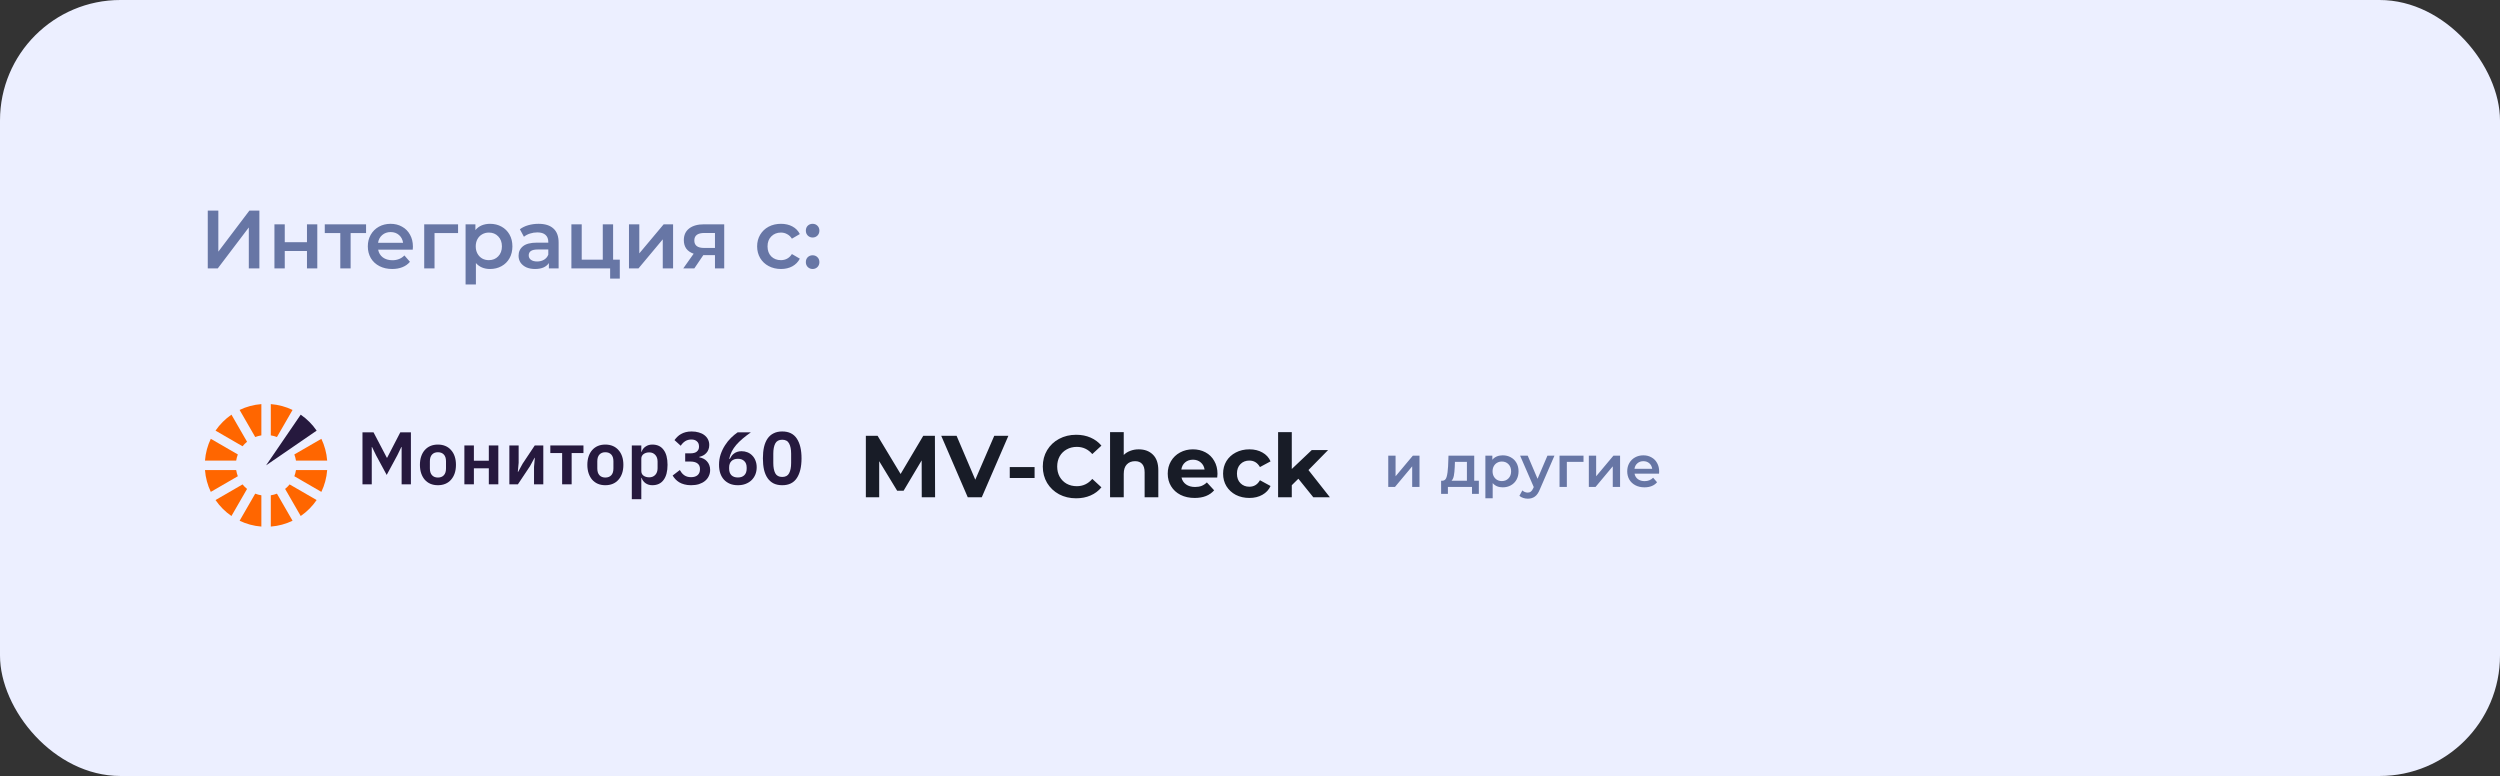 <?xml version="1.0" encoding="UTF-8"?> <svg xmlns="http://www.w3.org/2000/svg" width="1453" height="451" viewBox="0 0 1453 451" fill="none"><rect x="0" y="0" width="1453" height="451" fill="#333333" stroke="none"/><rect width="1453" height="451" rx="70" fill="#ECEFFF"></rect><path d="M120.752 122.4H126.896V146.256L144.944 122.4H150.752V156H144.608V132.192L126.56 156H120.752V122.4ZM159.501 130.368H165.501V140.784H178.413V130.368H184.413V156H178.413V145.872H165.501V156H159.501V130.368ZM212.758 135.456H203.782V156H197.782V135.456H188.758V130.368H212.758V135.456ZM239.985 143.328C239.985 143.744 239.953 144.336 239.889 145.104H219.777C220.129 146.992 221.041 148.496 222.513 149.616C224.017 150.704 225.873 151.248 228.081 151.248C230.897 151.248 233.217 150.32 235.041 148.464L238.257 152.16C237.105 153.536 235.649 154.576 233.889 155.28C232.129 155.984 230.145 156.336 227.937 156.336C225.121 156.336 222.641 155.776 220.497 154.656C218.353 153.536 216.689 151.984 215.505 150C214.353 147.984 213.777 145.712 213.777 143.184C213.777 140.688 214.337 138.448 215.457 136.464C216.609 134.448 218.193 132.88 220.209 131.76C222.225 130.64 224.497 130.08 227.025 130.08C229.521 130.08 231.745 130.64 233.697 131.76C235.681 132.848 237.217 134.4 238.305 136.416C239.425 138.4 239.985 140.704 239.985 143.328ZM227.025 134.88C225.105 134.88 223.473 135.456 222.129 136.608C220.817 137.728 220.017 139.232 219.729 141.12H234.273C234.017 139.264 233.233 137.76 231.921 136.608C230.609 135.456 228.977 134.88 227.025 134.88ZM266.228 135.456H252.548V156H246.548V130.368H266.228V135.456ZM284.803 130.08C287.299 130.08 289.523 130.624 291.475 131.712C293.459 132.8 295.011 134.336 296.131 136.32C297.251 138.304 297.811 140.592 297.811 143.184C297.811 145.776 297.251 148.08 296.131 150.096C295.011 152.08 293.459 153.616 291.475 154.704C289.523 155.792 287.299 156.336 284.803 156.336C281.347 156.336 278.611 155.184 276.595 152.88V165.312H270.595V130.368H276.307V133.728C277.299 132.512 278.515 131.6 279.955 130.992C281.427 130.384 283.043 130.08 284.803 130.08ZM284.131 151.2C286.339 151.2 288.147 150.464 289.555 148.992C290.995 147.52 291.715 145.584 291.715 143.184C291.715 140.784 290.995 138.848 289.555 137.376C288.147 135.904 286.339 135.168 284.131 135.168C282.691 135.168 281.395 135.504 280.243 136.176C279.091 136.816 278.179 137.744 277.507 138.96C276.835 140.176 276.499 141.584 276.499 143.184C276.499 144.784 276.835 146.192 277.507 147.408C278.179 148.624 279.091 149.568 280.243 150.24C281.395 150.88 282.691 151.2 284.131 151.2ZM313.006 130.08C316.782 130.08 319.662 130.992 321.646 132.816C323.662 134.608 324.67 137.328 324.67 140.976V156H319.006V152.88C318.27 154 317.214 154.864 315.838 155.472C314.494 156.048 312.862 156.336 310.942 156.336C309.022 156.336 307.342 156.016 305.902 155.376C304.462 154.704 303.342 153.792 302.542 152.64C301.774 151.456 301.39 150.128 301.39 148.656C301.39 146.352 302.238 144.512 303.934 143.136C305.662 141.728 308.366 141.024 312.046 141.024H318.67V140.64C318.67 138.848 318.126 137.472 317.038 136.512C315.982 135.552 314.398 135.072 312.286 135.072C310.846 135.072 309.422 135.296 308.014 135.744C306.638 136.192 305.47 136.816 304.51 137.616L302.158 133.248C303.502 132.224 305.118 131.44 307.006 130.896C308.894 130.352 310.894 130.08 313.006 130.08ZM312.19 151.968C313.694 151.968 315.022 151.632 316.174 150.96C317.358 150.256 318.19 149.264 318.67 147.984V145.008H312.478C309.022 145.008 307.294 146.144 307.294 148.416C307.294 149.504 307.726 150.368 308.59 151.008C309.454 151.648 310.654 151.968 312.19 151.968ZM360.223 150.912V161.904H354.607V156H332.095V130.368H338.095V150.912H350.335V130.368H356.335V150.912H360.223ZM365.563 130.368H371.563V147.264L385.723 130.368H391.195V156H385.195V139.104L371.083 156H365.563V130.368ZM420.914 130.368V156H415.538V148.272H408.77L403.538 156H397.106L403.154 147.456C401.298 146.816 399.874 145.84 398.882 144.528C397.922 143.184 397.442 141.536 397.442 139.584C397.442 136.64 398.482 134.368 400.562 132.768C402.642 131.168 405.506 130.368 409.154 130.368H420.914ZM409.346 135.408C405.474 135.408 403.538 136.864 403.538 139.776C403.538 142.656 405.41 144.096 409.154 144.096H415.538V135.408H409.346ZM453.915 156.336C451.259 156.336 448.875 155.776 446.763 154.656C444.651 153.536 443.003 151.984 441.819 150C440.635 147.984 440.043 145.712 440.043 143.184C440.043 140.656 440.635 138.4 441.819 136.416C443.003 134.432 444.635 132.88 446.715 131.76C448.827 130.64 451.227 130.08 453.915 130.08C456.443 130.08 458.651 130.592 460.539 131.616C462.459 132.64 463.899 134.112 464.859 136.032L460.251 138.72C459.515 137.536 458.587 136.656 457.467 136.08C456.379 135.472 455.179 135.168 453.867 135.168C451.627 135.168 449.771 135.904 448.299 137.376C446.827 138.816 446.091 140.752 446.091 143.184C446.091 145.616 446.811 147.568 448.251 149.04C449.723 150.48 451.595 151.2 453.867 151.2C455.179 151.2 456.379 150.912 457.467 150.336C458.587 149.728 459.515 148.832 460.251 147.648L464.859 150.336C463.867 152.256 462.411 153.744 460.491 154.8C458.603 155.824 456.411 156.336 453.915 156.336ZM472.294 138.048C471.206 138.048 470.278 137.68 469.51 136.944C468.742 136.176 468.358 135.216 468.358 134.064C468.358 132.88 468.726 131.92 469.462 131.184C470.23 130.448 471.174 130.08 472.294 130.08C473.414 130.08 474.342 130.448 475.078 131.184C475.846 131.92 476.23 132.88 476.23 134.064C476.23 135.216 475.846 136.176 475.078 136.944C474.31 137.68 473.382 138.048 472.294 138.048ZM472.294 156.336C471.206 156.336 470.278 155.968 469.51 155.232C468.742 154.464 468.358 153.504 468.358 152.352C468.358 151.168 468.726 150.208 469.462 149.472C470.23 148.736 471.174 148.368 472.294 148.368C473.414 148.368 474.342 148.736 475.078 149.472C475.846 150.208 476.23 151.168 476.23 152.352C476.23 153.504 475.846 154.464 475.078 155.232C474.31 155.968 473.382 156.336 472.294 156.336Z" fill="#6776A5"></path><path d="M139.262 302.657C143.139 304.521 147.406 305.702 151.907 306.046V287.872C150.667 287.678 149.47 287.354 148.33 286.914L139.262 302.657Z" fill="#FF6600"></path><path d="M143.585 284.162C142.624 283.381 141.747 282.503 140.968 281.539L125.262 290.627C127.75 294.26 130.892 297.41 134.517 299.903L143.585 284.162Z" fill="#FF6600"></path><path d="M154.646 270.457L184.031 250.284C181.542 246.651 178.401 243.502 174.776 241.008" fill="#26193E"></path><path d="M170.032 238.256L160.964 253.999C159.823 253.559 158.627 253.235 157.387 253.04V234.867C161.888 235.211 166.155 236.392 170.032 238.256Z" fill="#FF6600"></path><path d="M134.519 241.008C130.894 243.502 127.752 246.651 125.264 250.284L140.97 259.372C141.749 258.409 142.626 257.529 143.587 256.749L134.519 241.008Z" fill="#FF6600"></path><path d="M119.137 267.713C119.479 263.202 120.658 258.926 122.518 255.039L138.225 264.128C137.787 265.27 137.463 266.47 137.269 267.713H119.137V267.713Z" fill="#FF6600"></path><path d="M119.137 273.203C119.479 277.714 120.658 281.991 122.518 285.877L138.225 276.788C137.787 275.645 137.463 274.446 137.269 273.203H119.137Z" fill="#FF6600"></path><path d="M172.025 267.713C171.831 266.47 171.507 265.27 171.068 264.128L186.776 255.039C188.636 258.926 189.815 263.202 190.157 267.713L172.025 267.713Z" fill="#FF6600"></path><path d="M172.025 273.203C171.831 274.446 171.507 275.646 171.068 276.788L186.776 285.877C188.636 281.991 189.815 277.714 190.157 273.203H172.025Z" fill="#FF6600"></path><path d="M165.707 284.162C166.669 283.381 167.546 282.503 168.324 281.539L184.031 290.627C181.542 294.26 178.401 297.41 174.776 299.903L165.707 284.162Z" fill="#FF6600"></path><path d="M160.964 286.914C159.823 287.354 158.627 287.678 157.387 287.872V306.046C161.888 305.702 166.155 304.521 170.032 302.657L160.964 286.914Z" fill="#FF6600"></path><path d="M148.33 253.999L139.262 238.256C143.139 236.392 147.406 235.21 151.907 234.867V253.04C150.667 253.235 149.47 253.56 148.33 253.999Z" fill="#FF6600"></path><path d="M233.423 259.813H233.251L230.92 264.616L224.746 276.039L218.572 264.616L216.241 259.813H216.068V281.491H210.672V251.289H217.105L224.832 266.044H225.004L232.646 251.289H238.819V281.491H233.423V259.813Z" fill="#26193E"></path><path d="M254.509 282.008C252.898 282.008 251.443 281.734 250.148 281.186C248.882 280.638 247.788 279.844 246.867 278.806C245.975 277.768 245.284 276.527 244.795 275.085C244.305 273.614 244.061 271.969 244.061 270.152C244.061 268.334 244.305 266.705 244.795 265.263C245.284 263.82 245.974 262.594 246.867 261.585C247.788 260.546 248.882 259.753 250.148 259.205C251.443 258.657 252.897 258.383 254.509 258.383C256.121 258.383 257.574 258.657 258.87 259.205C260.165 259.753 261.258 260.546 262.151 261.585C263.072 262.594 263.777 263.82 264.266 265.263C264.755 266.705 265 268.335 265 270.152C265 271.969 264.756 273.614 264.266 275.085C263.777 276.527 263.072 277.767 262.151 278.806C261.259 279.844 260.165 280.638 258.87 281.186C257.574 281.734 256.121 282.008 254.509 282.008ZM254.509 277.551C255.977 277.551 257.128 277.104 257.963 276.209C258.797 275.315 259.215 274.003 259.215 272.272V268.074C259.215 266.372 258.797 265.074 257.963 264.18C257.128 263.286 255.977 262.839 254.509 262.839C253.07 262.839 251.933 263.286 251.099 264.18C250.264 265.074 249.847 266.372 249.847 268.074V272.272C249.847 274.003 250.264 275.315 251.099 276.209C251.933 277.104 253.07 277.551 254.509 277.551Z" fill="#26193E"></path><path d="M269.898 258.898H275.424V267.769H284.102V258.898H289.628V281.485H284.102V272.183H275.424V281.485H269.898V258.898Z" fill="#26193E"></path><path d="M296.039 258.899H301.436V268.981L300.96 274.259H301.133L303.767 269.457L310.804 258.898H315.768V281.485H310.372V271.404L310.847 266.081H310.675L308.041 270.927L301.004 281.485H296.039V258.899Z" fill="#26193E"></path><path d="M326.712 263.312H319.848V258.898H339.103V263.312H332.239V281.485H326.713V263.312H326.712Z" fill="#26193E"></path><path d="M351.815 282.008C350.204 282.008 348.75 281.734 347.455 281.186C346.188 280.638 345.095 279.844 344.173 278.806C343.282 277.768 342.591 276.527 342.101 275.085C341.612 273.614 341.367 271.969 341.367 270.152C341.367 268.334 341.612 266.705 342.101 265.263C342.591 263.82 343.281 262.594 344.173 261.585C345.095 260.546 346.188 259.753 347.455 259.205C348.75 258.657 350.204 258.383 351.815 258.383C353.427 258.383 354.881 258.657 356.176 259.205C357.471 259.753 358.565 260.546 359.457 261.585C360.379 262.594 361.084 263.82 361.573 265.263C362.062 266.705 362.306 268.335 362.306 270.152C362.306 271.969 362.062 273.614 361.573 275.085C361.083 276.527 360.378 277.767 359.457 278.806C358.565 279.844 357.471 280.638 356.176 281.186C354.881 281.734 353.427 282.008 351.815 282.008ZM351.815 277.551C353.283 277.551 354.435 277.104 355.269 276.209C356.105 275.315 356.521 274.003 356.521 272.272V268.074C356.521 266.372 356.104 265.074 355.269 264.18C354.435 263.286 353.283 262.839 351.815 262.839C350.376 262.839 349.24 263.286 348.405 264.18C347.571 265.074 347.153 266.372 347.153 268.074V272.272C347.153 274.003 347.571 275.315 348.405 276.209C349.24 277.104 350.376 277.551 351.815 277.551Z" fill="#26193E"></path><path d="M367.205 258.902H372.731V262.623H372.904C373.307 261.325 374.069 260.301 375.192 259.551C376.314 258.772 377.624 258.383 379.121 258.383C381.999 258.383 384.186 259.407 385.683 261.455C387.208 263.474 387.971 266.373 387.971 270.152C387.971 273.96 387.208 276.888 385.683 278.936C384.186 280.984 381.999 282.008 379.121 282.008C377.624 282.008 376.314 281.619 375.192 280.84C374.098 280.061 373.336 279.023 372.904 277.725H372.731V290.143H367.205V258.902ZM377.351 277.421C378.79 277.421 379.955 276.945 380.848 275.993C381.74 275.041 382.186 273.758 382.186 272.143V268.249C382.186 266.633 381.74 265.35 380.848 264.398C379.955 263.417 378.79 262.927 377.351 262.927C376.027 262.927 374.918 263.258 374.026 263.922C373.163 264.585 372.731 265.465 372.731 266.561V273.744C372.731 274.927 373.163 275.835 374.026 276.47C374.918 277.105 376.027 277.421 377.351 277.421Z" fill="#26193E"></path><path d="M401.209 263.487C402.936 263.487 404.202 263.141 405.008 262.448C405.843 261.727 406.26 260.818 406.26 259.722V259.419C406.26 258.179 405.857 257.213 405.051 256.52C404.274 255.799 403.195 255.439 401.814 255.439C400.489 255.439 399.309 255.756 398.273 256.391C397.266 257.025 396.388 257.919 395.639 259.073L392.013 255.785C392.531 255.093 393.093 254.444 393.697 253.838C394.33 253.203 395.05 252.669 395.855 252.237C396.661 251.776 397.568 251.415 398.576 251.155C399.583 250.895 400.72 250.766 401.986 250.766C403.511 250.766 404.893 250.953 406.131 251.328C407.397 251.674 408.476 252.194 409.369 252.886C410.29 253.578 410.995 254.415 411.484 255.395C411.973 256.347 412.218 257.429 412.218 258.641C412.218 259.622 412.059 260.501 411.743 261.28C411.455 262.059 411.037 262.737 410.491 263.314C409.973 263.891 409.354 264.366 408.634 264.742C407.943 265.088 407.21 265.347 406.432 265.52V265.78C407.296 265.953 408.116 266.227 408.893 266.602C409.67 266.977 410.332 267.482 410.879 268.117C411.455 268.722 411.901 269.444 412.218 270.28C412.563 271.117 412.736 272.069 412.736 273.136C412.736 274.463 412.462 275.674 411.915 276.77C411.397 277.866 410.649 278.804 409.67 279.583C408.692 280.362 407.526 280.968 406.174 281.4C404.821 281.804 403.31 282.006 401.64 282.006C400.173 282.006 398.877 281.848 397.755 281.53C396.632 281.242 395.639 280.837 394.776 280.318C393.941 279.799 393.208 279.208 392.574 278.544C391.941 277.851 391.394 277.13 390.934 276.381L395.121 273.179C395.467 273.784 395.841 274.347 396.244 274.866C396.647 275.357 397.107 275.79 397.625 276.164C398.143 276.539 398.733 276.828 399.395 277.03C400.057 277.231 400.806 277.333 401.64 277.333C403.31 277.333 404.59 276.928 405.483 276.121C406.375 275.313 406.821 274.202 406.821 272.789V272.486C406.821 271.102 406.332 270.049 405.353 269.328C404.404 268.606 403.022 268.246 401.209 268.246H398.23V263.486H401.209V263.487Z" fill="#26193E"></path><path d="M428.866 282.01C427.139 282.01 425.599 281.736 424.247 281.188C422.893 280.611 421.742 279.818 420.793 278.808C419.843 277.77 419.123 276.529 418.634 275.087C418.144 273.616 417.9 271.972 417.9 270.154C417.9 267.991 418.216 265.957 418.85 264.054C419.512 262.121 420.361 260.361 421.397 258.775C422.433 257.159 423.584 255.732 424.851 254.491C426.146 253.221 427.426 252.154 428.693 251.289H436.378C434.593 252.558 432.996 253.784 431.586 254.967C430.204 256.15 428.981 257.347 427.916 258.558C426.88 259.77 426.016 261.039 425.326 262.366C424.663 263.664 424.16 265.078 423.815 266.606L424.16 266.693C424.448 266.116 424.779 265.568 425.153 265.049C425.556 264.5 426.031 264.025 426.578 263.621C427.125 263.188 427.758 262.856 428.477 262.626C429.196 262.366 430.031 262.236 430.981 262.236C432.219 262.236 433.37 262.453 434.435 262.885C435.529 263.318 436.464 263.953 437.241 264.789C438.047 265.597 438.666 266.577 439.098 267.731C439.558 268.885 439.789 270.169 439.789 271.582C439.789 273.111 439.529 274.511 439.011 275.779C438.494 277.049 437.76 278.145 436.81 279.068C435.86 279.991 434.708 280.713 433.356 281.232C432.032 281.75 430.535 282.01 428.866 282.01ZM428.866 277.51C430.448 277.51 431.686 277.077 432.579 276.212C433.5 275.318 433.961 274.048 433.961 272.404V271.755C433.961 270.111 433.5 268.856 432.579 267.99C431.687 267.096 430.448 266.649 428.866 266.649C427.254 266.649 426.002 267.096 425.11 267.99C424.218 268.856 423.771 270.111 423.771 271.755V272.404C423.771 274.048 424.217 275.317 425.11 276.212C426.002 277.077 427.254 277.51 428.866 277.51Z" fill="#26193E"></path><path d="M454.624 282.007C452.695 282.007 451.026 281.66 449.616 280.968C448.205 280.247 447.04 279.223 446.118 277.896C445.197 276.569 444.507 274.939 444.046 273.006C443.614 271.074 443.398 268.867 443.398 266.386C443.398 263.934 443.614 261.742 444.046 259.809C444.506 257.848 445.197 256.203 446.118 254.876C447.04 253.549 448.205 252.54 449.616 251.847C451.026 251.126 452.695 250.766 454.624 250.766C458.451 250.766 461.272 252.136 463.086 254.876C464.928 257.616 465.849 261.453 465.849 266.386C465.849 271.319 464.927 275.156 463.086 277.896C461.272 280.636 458.451 282.007 454.624 282.007ZM454.624 277.203C456.552 277.203 457.89 276.482 458.639 275.04C459.416 273.569 459.804 271.592 459.804 269.112V263.66C459.804 261.179 459.416 259.217 458.639 257.775C457.891 256.304 456.552 255.569 454.624 255.569C452.695 255.569 451.343 256.304 450.566 257.775C449.817 259.217 449.443 261.179 449.443 263.66V269.112C449.443 271.593 449.817 273.569 450.566 275.04C451.343 276.482 452.695 277.203 454.624 277.203Z" fill="#26193E"></path><path d="M535.72 289L535.669 267.58L525.163 285.226H521.44L510.985 268.039V289H503.233V253.3H510.067L523.429 275.485L536.587 253.3H543.37L543.472 289H535.72ZM586.066 253.3L570.613 289H562.453L547.051 253.3H555.976L566.839 278.8L577.855 253.3H586.066ZM586.868 271.456H601.301V277.831H586.868V271.456ZM625.406 289.612C621.768 289.612 618.47 288.83 615.512 287.266C612.588 285.668 610.276 283.475 608.576 280.687C606.91 277.865 606.077 274.686 606.077 271.15C606.077 267.614 606.91 264.452 608.576 261.664C610.276 258.842 612.588 256.649 615.512 255.085C618.47 253.487 621.785 252.688 625.457 252.688C628.551 252.688 631.339 253.232 633.821 254.32C636.337 255.408 638.445 256.972 640.145 259.012L634.841 263.908C632.427 261.12 629.435 259.726 625.865 259.726C623.655 259.726 621.683 260.219 619.949 261.205C618.215 262.157 616.855 263.5 615.869 265.234C614.917 266.968 614.441 268.94 614.441 271.15C614.441 273.36 614.917 275.332 615.869 277.066C616.855 278.8 618.215 280.16 619.949 281.146C621.683 282.098 623.655 282.574 625.865 282.574C629.435 282.574 632.427 281.163 634.841 278.341L640.145 283.237C638.445 285.311 636.337 286.892 633.821 287.98C631.305 289.068 628.5 289.612 625.406 289.612ZM661.84 261.154C665.24 261.154 667.977 262.174 670.051 264.214C672.159 266.254 673.213 269.28 673.213 273.292V289H665.257V274.516C665.257 272.34 664.781 270.725 663.829 269.671C662.877 268.583 661.5 268.039 659.698 268.039C657.692 268.039 656.094 268.668 654.904 269.926C653.714 271.15 653.119 272.986 653.119 275.434V289H645.163V251.158H653.119V264.418C654.173 263.364 655.448 262.565 656.944 262.021C658.44 261.443 660.072 261.154 661.84 261.154ZM707.601 275.383C707.601 275.485 707.55 276.199 707.448 277.525H686.691C687.065 279.225 687.949 280.568 689.343 281.554C690.737 282.54 692.471 283.033 694.545 283.033C695.973 283.033 697.231 282.829 698.319 282.421C699.441 281.979 700.478 281.299 701.43 280.381L705.663 284.971C703.079 287.929 699.305 289.408 694.341 289.408C691.247 289.408 688.51 288.813 686.13 287.623C683.75 286.399 681.914 284.716 680.622 282.574C679.33 280.432 678.684 278.001 678.684 275.281C678.684 272.595 679.313 270.181 680.571 268.039C681.863 265.863 683.614 264.18 685.824 262.99C688.068 261.766 690.567 261.154 693.321 261.154C696.007 261.154 698.438 261.732 700.614 262.888C702.79 264.044 704.49 265.71 705.714 267.886C706.972 270.028 707.601 272.527 707.601 275.383ZM693.372 267.172C691.57 267.172 690.057 267.682 688.833 268.702C687.609 269.722 686.861 271.116 686.589 272.884H700.104C699.832 271.15 699.084 269.773 697.86 268.753C696.636 267.699 695.14 267.172 693.372 267.172ZM726.158 289.408C723.234 289.408 720.599 288.813 718.253 287.623C715.941 286.399 714.122 284.716 712.796 282.574C711.504 280.432 710.858 278.001 710.858 275.281C710.858 272.561 711.504 270.13 712.796 267.988C714.122 265.846 715.941 264.18 718.253 262.99C720.599 261.766 723.234 261.154 726.158 261.154C729.048 261.154 731.564 261.766 733.706 262.99C735.882 264.18 737.463 265.897 738.449 268.141L732.278 271.456C730.85 268.94 728.793 267.682 726.107 267.682C724.033 267.682 722.316 268.362 720.956 269.722C719.596 271.082 718.916 272.935 718.916 275.281C718.916 277.627 719.596 279.48 720.956 280.84C722.316 282.2 724.033 282.88 726.107 282.88C728.827 282.88 730.884 281.622 732.278 279.106L738.449 282.472C737.463 284.648 735.882 286.348 733.706 287.572C731.564 288.796 729.048 289.408 726.158 289.408ZM754.611 278.239L750.786 282.013V289H742.83V251.158H750.786V272.578L762.414 261.562H771.9L760.476 273.19L772.92 289H763.281L754.611 278.239Z" fill="#181C27"></path><path d="M806.856 264.844H811.106V276.812L821.136 264.844H825.012V283H820.762V271.032L810.766 283H806.856V264.844ZM859.506 279.396V287.046H855.528V283H841.52V287.046H837.576V279.396H838.426C839.582 279.351 840.364 278.614 840.772 277.186C841.202 275.735 841.486 273.695 841.622 271.066L841.86 264.844H856.82V279.396H859.506ZM845.498 271.372C845.407 273.457 845.237 275.157 844.988 276.472C844.738 277.787 844.285 278.761 843.628 279.396H852.57V268.448H845.6L845.498 271.372ZM873.365 264.64C875.133 264.64 876.709 265.025 878.091 265.796C879.497 266.567 880.596 267.655 881.389 269.06C882.183 270.465 882.579 272.086 882.579 273.922C882.579 275.758 882.183 277.39 881.389 278.818C880.596 280.223 879.497 281.311 878.091 282.082C876.709 282.853 875.133 283.238 873.365 283.238C870.917 283.238 868.979 282.422 867.551 280.79V289.596H863.301V264.844H867.347V267.224C868.05 266.363 868.911 265.717 869.931 265.286C870.974 264.855 872.119 264.64 873.365 264.64ZM872.889 279.6C874.453 279.6 875.734 279.079 876.731 278.036C877.751 276.993 878.261 275.622 878.261 273.922C878.261 272.222 877.751 270.851 876.731 269.808C875.734 268.765 874.453 268.244 872.889 268.244C871.869 268.244 870.951 268.482 870.135 268.958C869.319 269.411 868.673 270.069 868.197 270.93C867.721 271.791 867.483 272.789 867.483 273.922C867.483 275.055 867.721 276.053 868.197 276.914C868.673 277.775 869.319 278.444 870.135 278.92C870.951 279.373 871.869 279.6 872.889 279.6ZM903.447 264.844L894.947 284.462C894.154 286.434 893.19 287.817 892.057 288.61C890.924 289.426 889.552 289.834 887.943 289.834C887.036 289.834 886.141 289.687 885.257 289.392C884.373 289.097 883.648 288.689 883.081 288.168L884.781 285.04C885.189 285.425 885.665 285.731 886.209 285.958C886.776 286.185 887.342 286.298 887.909 286.298C888.657 286.298 889.269 286.105 889.745 285.72C890.244 285.335 890.697 284.689 891.105 283.782L891.411 283.068L883.489 264.844H887.909L893.621 278.274L899.367 264.844H903.447ZM920.339 268.448H910.649V283H906.399V264.844H920.339V268.448ZM923.432 264.844H927.682V276.812L937.712 264.844H941.588V283H937.338V271.032L927.342 283H923.432V264.844ZM964.305 274.024C964.305 274.319 964.283 274.738 964.237 275.282H949.991C950.241 276.619 950.887 277.685 951.929 278.478C952.995 279.249 954.309 279.634 955.873 279.634C957.868 279.634 959.511 278.977 960.803 277.662L963.081 280.28C962.265 281.255 961.234 281.991 959.987 282.49C958.741 282.989 957.335 283.238 955.771 283.238C953.777 283.238 952.02 282.841 950.501 282.048C948.983 281.255 947.804 280.155 946.965 278.75C946.149 277.322 945.741 275.713 945.741 273.922C945.741 272.154 946.138 270.567 946.931 269.162C947.747 267.734 948.869 266.623 950.297 265.83C951.725 265.037 953.335 264.64 955.125 264.64C956.893 264.64 958.469 265.037 959.851 265.83C961.257 266.601 962.345 267.7 963.115 269.128C963.909 270.533 964.305 272.165 964.305 274.024ZM955.125 268.04C953.765 268.04 952.609 268.448 951.657 269.264C950.728 270.057 950.161 271.123 949.957 272.46H960.259C960.078 271.145 959.523 270.08 958.593 269.264C957.664 268.448 956.508 268.04 955.125 268.04Z" fill="#6776A5"></path></svg> 